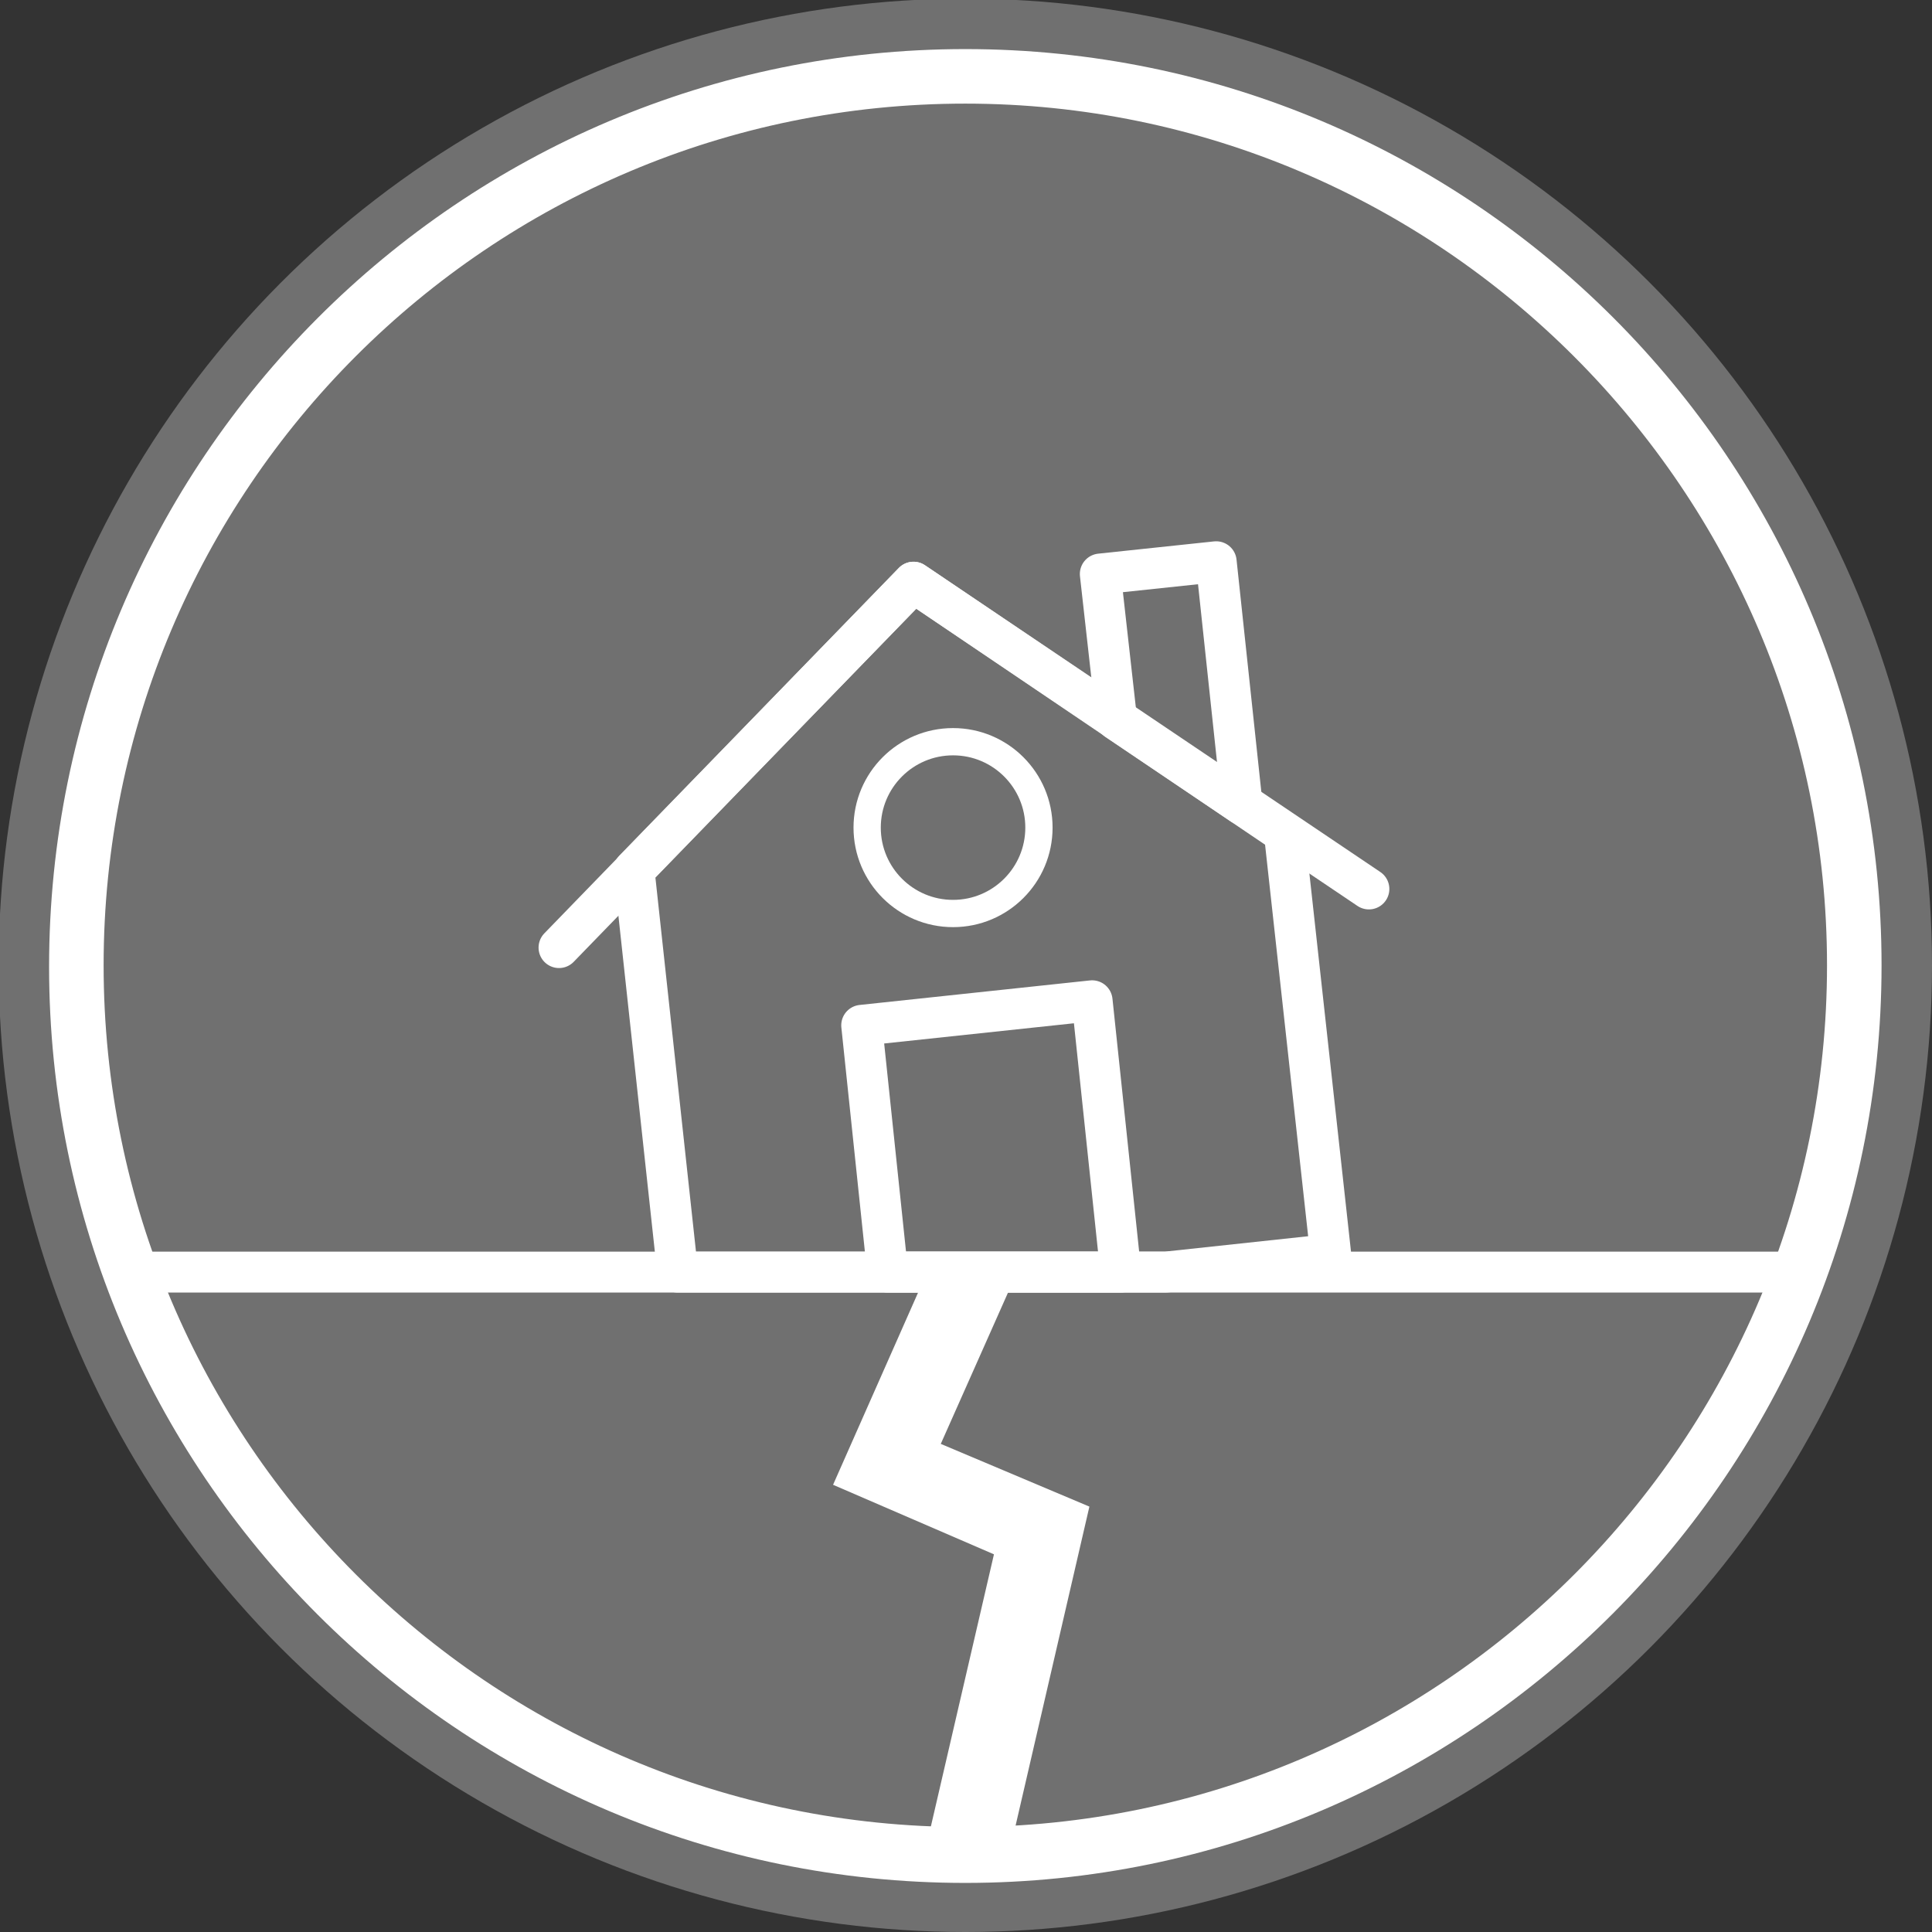 <?xml version="1.0" encoding="utf-8"?>
<!-- Generator: Adobe Illustrator 27.0.1, SVG Export Plug-In . SVG Version: 6.00 Build 0)  -->
<svg version="1.1" id="Layer_1" xmlns="http://www.w3.org/2000/svg" xmlns:xlink="http://www.w3.org/1999/xlink" x="0px" y="0px"
	 viewBox="0 0 141.7 141.7" style="enable-background:new 0 0 141.7 141.7;" xml:space="preserve">
<rect x="0" y="0" width="141.7" height="141.7" fill="#333333" stroke="none"/>
<style type="text/css">
	.st0{opacity:0.3;fill:#FFFFFF;}
	.st1{fill:#FFFFFF;}
	.st2{fill:none;stroke:#FFFFFF;stroke-width:3;stroke-linejoin:round;stroke-miterlimit:10;}
	.st3{fill:none;stroke:#FFFFFF;stroke-width:3;stroke-linecap:round;stroke-linejoin:round;stroke-miterlimit:10;}
	.st4{fill:none;stroke:#FFFFFF;stroke-width:2;stroke-miterlimit:10;}
	.st5{fill:none;stroke:#FFFFFF;stroke-width:3;stroke-miterlimit:10;}
</style>
<circle class="st0" cx="70.8" cy="70.8" r="70.9"/>
<path class="st1" d="M70.8,138.1c-37.1,0-67.2-30.1-67.2-67.2S33.7,3.6,70.8,3.6S138,33.7,138,70.8S107.8,138.1,70.8,138.1z
	 M70.8,7.6C35.9,7.6,7.6,35.9,7.6,70.8S35.9,134,70.8,134S134,105.6,134,70.8S105.6,7.6,70.8,7.6z"/>
<polygon class="st2" points="70.8,93.3 85.5,93.3 97.6,92 94.2,61.1 67,42.7 46.5,63.8 49.7,93.3 "/>
<polyline class="st3" points="41,69.5 67,42.7 100.4,65.2 "/>
<polygon class="st2" points="91.1,59 89.2,41.2 80.7,42.1 81.9,52.8 "/>
<circle class="st4" cx="69.9" cy="60.7" r="6.3"/>
<polyline class="st5" points="9.3,93.3 70.8,93.3 132.3,93.3 "/>
<path class="st1" d="M74.6,93.3h-3.8H68l-6.9,15.6l11.8,5.1l-5.1,22c1,0,2,0.1,3,0.1c1.1,0,2.1,0,3.2-0.1l5.9-25.5L69,105.9
	L74.6,93.3z"/>
<polygon class="st2" points="70.8,93.3 82.2,93.3 80.1,73.4 63.2,75.2 65.1,93.3 "/>
</svg>
